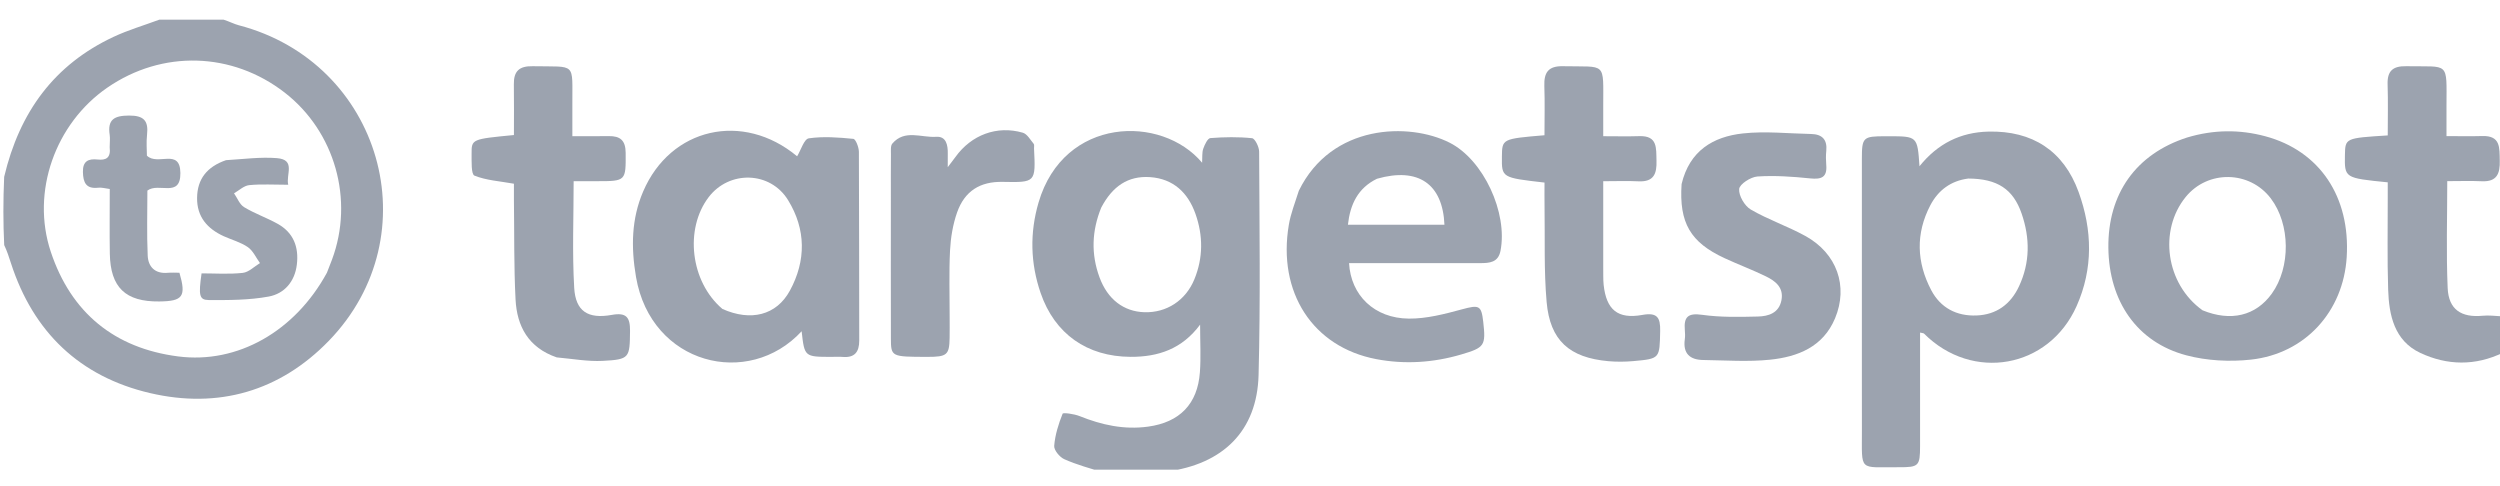 <svg width="72" height="14" viewBox="0 0 72 14" fill="none" xmlns="http://www.w3.org/2000/svg">
<g clip-path="url(#clip0_5674_9916)">
<path d="M31.812 13.616C31.396 13.489 31.011 13.386 30.652 13.225C30.518 13.165 30.351 12.964 30.361 12.84C30.386 12.525 30.485 12.21 30.603 11.915C30.618 11.877 30.936 11.921 31.091 11.983C31.727 12.239 32.374 12.382 33.064 12.287C33.971 12.163 34.491 11.639 34.557 10.721C34.589 10.29 34.563 9.855 34.563 9.349C34.045 10.052 33.354 10.281 32.559 10.277C31.308 10.271 30.375 9.617 29.97 8.438C29.674 7.578 29.655 6.703 29.911 5.83C30.637 3.357 33.456 3.295 34.621 4.687C34.631 4.523 34.615 4.393 34.654 4.282C34.694 4.166 34.78 3.984 34.858 3.977C35.257 3.946 35.662 3.939 36.059 3.98C36.142 3.988 36.263 4.232 36.263 4.367C36.272 6.511 36.303 8.657 36.247 10.8C36.205 12.412 35.221 13.373 33.585 13.583C32.998 13.616 32.426 13.616 31.812 13.616ZM31.715 5.98C31.445 6.644 31.417 7.315 31.667 7.99C31.899 8.62 32.362 8.974 32.96 8.992C33.596 9.011 34.147 8.655 34.398 8.044C34.653 7.422 34.651 6.785 34.43 6.16C34.214 5.55 33.793 5.147 33.12 5.101C32.486 5.059 32.038 5.365 31.715 5.98Z" fill="#9CA3AF"/>
<path d="M6.438 0.566C6.611 0.621 6.739 0.691 6.875 0.727C10.984 1.799 12.421 6.771 9.47 9.816C8.062 11.268 6.288 11.781 4.322 11.321C2.303 10.85 0.959 9.569 0.316 7.581C0.261 7.411 0.207 7.24 0.121 7.058C0.09 6.415 0.09 5.783 0.12 5.093C0.564 3.22 1.566 1.86 3.269 1.062C3.694 0.863 4.149 0.73 4.59 0.566C5.192 0.566 5.794 0.566 6.438 0.566ZM9.416 7.853C9.465 7.728 9.515 7.603 9.562 7.476C10.203 5.754 9.646 3.79 8.201 2.668C6.684 1.491 4.672 1.434 3.091 2.524C1.593 3.556 0.888 5.523 1.462 7.25C2.046 9.006 3.294 10.028 5.13 10.265C6.84 10.486 8.496 9.544 9.416 7.853Z" fill="#9CA3AF"/>
<path d="M72.09 10.155C71.29 10.545 70.474 10.526 69.703 10.163C68.957 9.812 68.802 9.079 68.779 8.339C68.75 7.455 68.769 6.569 68.767 5.685C68.767 5.539 68.767 5.392 68.767 5.251C67.522 5.127 67.522 5.127 67.534 4.462C67.544 3.977 67.544 3.977 68.767 3.9C68.767 3.413 68.779 2.922 68.763 2.433C68.749 2.043 68.915 1.899 69.299 1.907C70.555 1.93 70.461 1.75 70.459 3.062C70.459 3.33 70.459 3.598 70.459 3.92C70.818 3.92 71.156 3.928 71.494 3.918C72.023 3.903 71.984 4.262 71.993 4.622C72.003 4.995 71.916 5.24 71.477 5.22C71.152 5.205 70.825 5.217 70.481 5.217C70.481 6.267 70.449 7.283 70.493 8.297C70.52 8.916 70.887 9.153 71.504 9.093C71.674 9.077 71.849 9.098 72.056 9.11C72.09 9.449 72.09 9.781 72.09 10.155Z" fill="#9CA3AF"/>
<path d="M53.622 10.918C53.622 8.773 53.622 6.673 53.622 4.573C53.622 3.955 53.656 3.924 54.292 3.924C54.322 3.924 54.352 3.924 54.383 3.924C55.222 3.924 55.222 3.924 55.281 4.788C55.807 4.135 56.462 3.809 57.269 3.79C58.531 3.761 59.433 4.342 59.864 5.53C60.261 6.625 60.287 7.737 59.806 8.816C59.005 10.612 56.806 11 55.413 9.609C55.396 9.592 55.36 9.594 55.298 9.578C55.298 10.673 55.298 11.76 55.298 12.846C55.297 13.421 55.262 13.459 54.686 13.456C53.517 13.45 53.626 13.599 53.623 12.402C53.621 11.922 53.622 11.443 53.622 10.918ZM56.685 5.142C56.186 5.207 55.822 5.477 55.594 5.911C55.167 6.727 55.197 7.556 55.621 8.36C55.889 8.867 56.35 9.107 56.92 9.086C57.495 9.065 57.905 8.765 58.147 8.247C58.468 7.561 58.466 6.854 58.222 6.149C57.979 5.448 57.527 5.146 56.685 5.142Z" fill="#9CA3AF"/>
<path d="M18.317 7.977C18.17 7.114 18.186 6.301 18.522 5.517C19.311 3.673 21.398 3.204 22.957 4.501C23.067 4.321 23.158 4.004 23.293 3.984C23.712 3.923 24.15 3.957 24.576 3.999C24.643 4.005 24.735 4.241 24.736 4.371C24.746 6.183 24.741 7.994 24.746 9.806C24.747 10.146 24.608 10.31 24.26 10.279C24.156 10.27 24.05 10.278 23.945 10.278C23.17 10.277 23.17 10.277 23.087 9.54C21.561 11.195 18.751 10.508 18.317 7.977ZM20.806 8.898C21.619 9.261 22.36 9.085 22.749 8.37C23.219 7.506 23.214 6.605 22.696 5.763C22.181 4.926 20.999 4.902 20.408 5.68C19.714 6.592 19.879 8.111 20.806 8.898Z" fill="#9CA3AF"/>
<path d="M62.986 3.961C63.757 3.729 64.503 3.727 65.239 3.924C66.81 4.345 67.693 5.671 67.585 7.406C67.488 8.968 66.394 10.185 64.828 10.357C64.217 10.424 63.558 10.39 62.966 10.233C61.545 9.856 60.738 8.678 60.721 7.136C60.704 5.583 61.512 4.437 62.986 3.961ZM63.432 8.936C64.249 9.27 64.966 9.097 65.428 8.457C65.976 7.696 65.963 6.457 65.399 5.714C64.788 4.91 63.584 4.89 62.947 5.674C62.167 6.634 62.37 8.174 63.432 8.936Z" fill="#9CA3AF"/>
<path d="M37.406 5.494C38.348 3.567 40.584 3.519 41.75 4.11C42.724 4.603 43.43 6.128 43.214 7.226C43.148 7.562 42.894 7.578 42.629 7.578C41.519 7.579 40.41 7.578 39.3 7.578C39.151 7.578 39.003 7.578 38.853 7.578C38.903 8.502 39.578 9.167 40.573 9.176C41.084 9.181 41.605 9.044 42.104 8.909C42.594 8.777 42.663 8.787 42.717 9.267C42.795 9.956 42.758 10.01 42.083 10.209C41.278 10.446 40.457 10.499 39.637 10.343C37.808 9.995 36.787 8.419 37.119 6.471C37.173 6.149 37.298 5.839 37.406 5.494ZM39.657 5.148C39.104 5.417 38.885 5.89 38.82 6.472C39.764 6.472 40.681 6.472 41.6 6.472C41.55 5.301 40.852 4.808 39.657 5.148Z" fill="#9CA3AF"/>
<path d="M16.034 10.293C15.214 10.011 14.888 9.394 14.848 8.627C14.799 7.67 14.814 6.71 14.801 5.752C14.799 5.59 14.801 5.429 14.801 5.291C14.393 5.218 14.005 5.195 13.664 5.058C13.567 5.019 13.584 4.647 13.582 4.428C13.579 4.006 13.589 4.006 14.801 3.889C14.801 3.407 14.807 2.919 14.799 2.43C14.792 2.052 14.952 1.899 15.341 1.907C16.621 1.931 16.476 1.773 16.484 3.026C16.486 3.308 16.484 3.59 16.484 3.922C16.854 3.922 17.193 3.926 17.532 3.92C17.863 3.915 18.017 4.044 18.019 4.401C18.025 5.208 18.028 5.219 17.2 5.218C16.977 5.218 16.755 5.218 16.521 5.218C16.521 6.263 16.478 7.279 16.537 8.289C16.576 8.966 16.934 9.193 17.62 9.069C18.044 8.992 18.148 9.142 18.145 9.532C18.137 10.308 18.134 10.353 17.358 10.393C16.931 10.415 16.499 10.335 16.034 10.293Z" fill="#9CA3AF"/>
<path d="M46.173 7.666C46.177 7.874 46.168 8.04 46.185 8.203C46.262 8.921 46.591 9.198 47.299 9.07C47.727 8.992 47.821 9.142 47.813 9.533C47.796 10.326 47.812 10.331 47.037 10.4C46.8 10.421 46.558 10.423 46.321 10.402C45.2 10.301 44.641 9.808 44.543 8.699C44.463 7.791 44.497 6.874 44.483 5.96C44.479 5.724 44.482 5.488 44.482 5.258C43.248 5.117 43.248 5.117 43.255 4.511C43.261 3.998 43.261 3.998 44.481 3.895C44.481 3.425 44.494 2.95 44.477 2.476C44.464 2.088 44.59 1.897 45.017 1.907C46.28 1.934 46.172 1.757 46.173 3.066C46.173 3.333 46.173 3.601 46.173 3.923C46.535 3.923 46.873 3.932 47.211 3.921C47.745 3.903 47.696 4.269 47.707 4.625C47.719 4.997 47.634 5.243 47.193 5.222C46.868 5.206 46.541 5.219 46.173 5.219C46.173 6.041 46.173 6.832 46.173 7.666Z" fill="#9CA3AF"/>
<path d="M48.43 5.301C48.658 4.34 49.34 3.936 50.194 3.843C50.842 3.772 51.507 3.846 52.164 3.859C52.477 3.866 52.629 4.02 52.597 4.345C52.583 4.478 52.585 4.615 52.596 4.749C52.627 5.106 52.459 5.172 52.133 5.138C51.629 5.086 51.117 5.05 50.614 5.083C50.42 5.096 50.1 5.303 50.088 5.443C50.072 5.635 50.245 5.931 50.423 6.035C50.923 6.326 51.483 6.515 51.992 6.795C52.904 7.295 53.237 8.245 52.849 9.169C52.504 9.992 51.777 10.276 50.98 10.359C50.344 10.425 49.696 10.377 49.053 10.368C48.672 10.363 48.465 10.184 48.522 9.774C48.535 9.685 48.53 9.593 48.523 9.504C48.492 9.133 48.608 9.008 49.017 9.066C49.546 9.141 50.09 9.129 50.626 9.116C50.929 9.109 51.232 9.018 51.305 8.65C51.378 8.282 51.133 8.093 50.855 7.958C50.466 7.769 50.06 7.617 49.667 7.435C48.684 6.98 48.355 6.419 48.43 5.301Z" fill="#9CA3AF"/>
<path d="M25.657 5.697C25.657 5.248 25.655 4.843 25.659 4.439C25.66 4.335 25.644 4.2 25.699 4.135C26.056 3.717 26.537 3.97 26.962 3.94C27.251 3.919 27.3 4.178 27.296 4.422C27.294 4.522 27.295 4.621 27.295 4.815C27.405 4.67 27.463 4.597 27.518 4.52C27.975 3.885 28.712 3.606 29.457 3.822C29.583 3.859 29.674 4.027 29.771 4.143C29.794 4.17 29.777 4.23 29.78 4.275C29.829 5.257 29.829 5.257 28.874 5.238C28.23 5.226 27.783 5.497 27.564 6.119C27.442 6.466 27.38 6.846 27.361 7.215C27.329 7.857 27.351 8.503 27.35 9.147C27.35 9.342 27.353 9.537 27.349 9.732C27.341 10.222 27.273 10.279 26.708 10.278C25.667 10.276 25.66 10.276 25.658 9.743C25.654 8.41 25.657 7.076 25.657 5.697Z" fill="#9CA3AF"/>
<path d="M3.159 4.24C3.16 4.094 3.174 3.987 3.159 3.885C3.091 3.44 3.292 3.33 3.715 3.328C4.142 3.326 4.28 3.476 4.235 3.88C4.21 4.098 4.231 4.321 4.231 4.483C4.539 4.786 5.188 4.253 5.195 4.984C5.202 5.713 4.566 5.243 4.245 5.489C4.245 6.086 4.225 6.727 4.254 7.365C4.269 7.681 4.462 7.888 4.824 7.857C4.94 7.846 5.058 7.855 5.168 7.855C5.367 8.541 5.269 8.675 4.586 8.682C3.614 8.693 3.18 8.279 3.163 7.307C3.153 6.695 3.161 6.083 3.161 5.443C3.028 5.426 2.927 5.395 2.831 5.406C2.479 5.447 2.395 5.258 2.388 4.954C2.381 4.639 2.546 4.565 2.811 4.594C3.046 4.619 3.196 4.556 3.159 4.24Z" fill="#9CA3AF"/>
<path d="M6.509 4.613C7.02 4.582 7.5 4.517 7.972 4.554C8.529 4.598 8.229 5.027 8.301 5.321C7.886 5.321 7.528 5.297 7.177 5.332C7.025 5.347 6.885 5.485 6.74 5.567C6.835 5.703 6.9 5.887 7.03 5.966C7.335 6.151 7.68 6.27 7.993 6.444C8.452 6.698 8.611 7.114 8.549 7.622C8.49 8.11 8.19 8.456 7.743 8.54C7.177 8.645 6.587 8.645 6.008 8.641C5.737 8.638 5.715 8.504 5.805 7.873C6.197 7.873 6.598 7.902 6.991 7.859C7.165 7.84 7.322 7.676 7.487 7.577C7.374 7.421 7.289 7.223 7.139 7.118C6.934 6.976 6.678 6.909 6.446 6.804C5.971 6.588 5.669 6.244 5.676 5.697C5.683 5.152 5.964 4.801 6.509 4.613Z" fill="#9CA3AF"/>
</g>
<defs>
<clipPath id="clip0_5674_9916">
<rect width="72" height="13.05" fill="white" transform="translate(0 0.477)"/>
</clipPath>
</defs>
</svg>
